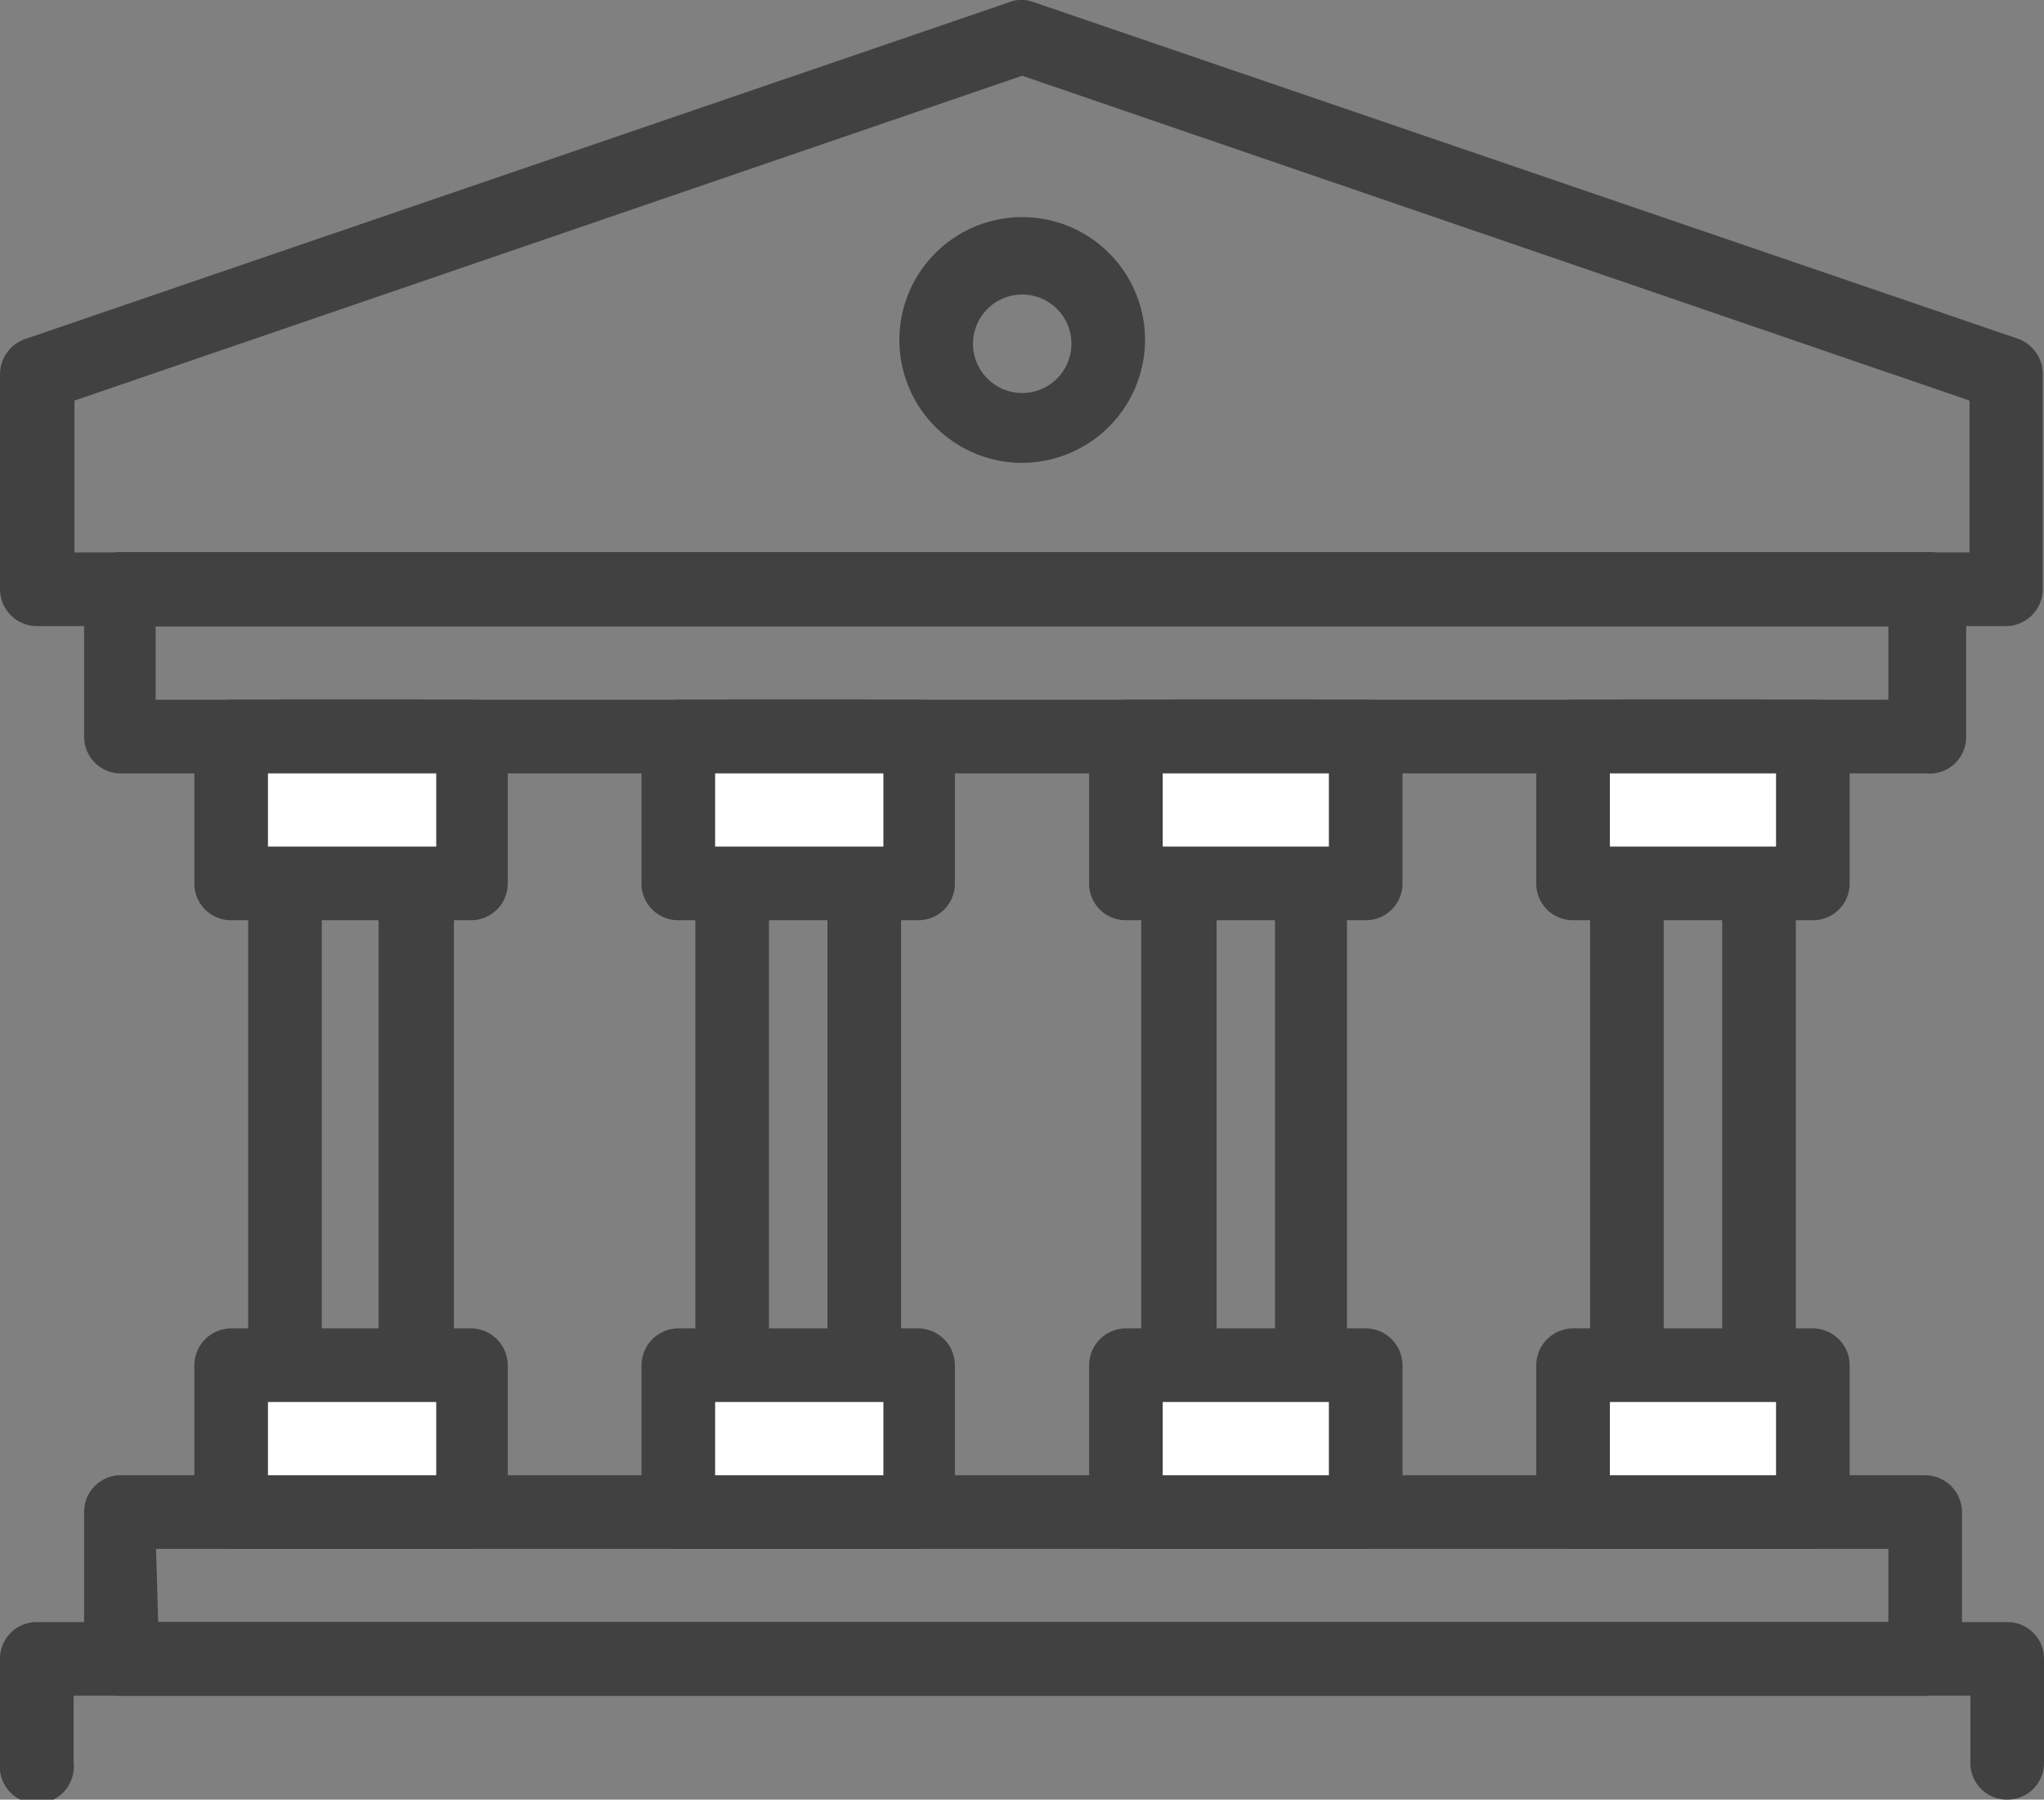 <svg xmlns="http://www.w3.org/2000/svg" viewBox="0 0 48.59 42.77"><rect x="0" y="0" width="48.59" height="42.77" fill="#808080" stroke="none"/><defs><style>.cls-1{fill:#414141;}.cls-2{fill:#fff;}</style></defs><title>Fichier 2</title><g id="Calque_2" data-name="Calque 2"><g id="_ÎÓÈ_1" data-name="—ÎÓÈ_1"><path class="cls-1" d="M47.7,14.88H.9A.88.88,0,0,1,0,14V8.89a.89.89,0,0,1,.59-.83L24,.05a.8.8,0,0,1,.57,0l23.4,8a.89.89,0,0,1,.59.83V14A.88.88,0,0,1,47.7,14.88ZM1.77,13.13H46.82V9.52L24.3,1.8,1.77,9.52Z"/><path class="cls-1" d="M45.76,40.3H2.83A.87.87,0,0,1,2,39.43V35.94a.87.87,0,0,1,.87-.88H45.76a.88.88,0,0,1,.88.88v3.49A.88.88,0,0,1,45.76,40.3Zm-42-1.75H44.89V36.81H3.71Z"/><path class="cls-1" d="M45.77,18.38H2.82A.87.87,0,0,1,2,17.51V14a.87.87,0,0,1,.87-.88h43a.87.87,0,0,1,.87.88v3.49A.87.87,0,0,1,45.77,18.38ZM3.7,16.63H44.89V14.89H3.7Z"/><path class="cls-1" d="M47.72,42.77a.87.87,0,0,1-.88-.88V40.3H1.75v1.59a.88.88,0,1,1-1.75,0V39.43a.87.87,0,0,1,.87-.88H47.72a.87.87,0,0,1,.87.88v2.46A.87.87,0,0,1,47.72,42.77Z"/><path class="cls-1" d="M31.18,36.79H28a.87.87,0,0,1-.87-.87V17.5a.87.87,0,0,1,.87-.87h3.14a.87.87,0,0,1,.88.87V35.92A.87.87,0,0,1,31.18,36.79ZM28.92,35h1.39V18.38H28.92Z"/><path class="cls-1" d="M41.82,36.79H38.68a.87.87,0,0,1-.88-.87V17.5a.87.87,0,0,1,.88-.87h3.14a.87.87,0,0,1,.87.87V35.92A.87.87,0,0,1,41.82,36.79ZM39.55,35h1.39V18.38H39.55Z"/><path class="cls-1" d="M20.55,36.79H17.41a.87.87,0,0,1-.88-.87V17.5a.87.87,0,0,1,.88-.87h3.14a.87.87,0,0,1,.87.87V35.92A.87.87,0,0,1,20.55,36.79ZM18.28,35h1.39V18.38H18.28Z"/><path class="cls-1" d="M9.91,36.79H6.77a.87.87,0,0,1-.87-.87V17.5a.87.87,0,0,1,.87-.87H9.91a.87.87,0,0,1,.88.87V35.92A.87.87,0,0,1,9.91,36.79ZM7.65,35H9V18.38H7.65Z"/><path class="cls-1" d="M24.3,11a2.92,2.92,0,1,1,2.92-2.92A2.93,2.93,0,0,1,24.3,11ZM24.3,7a1.17,1.17,0,1,0,1.17,1.17A1.17,1.17,0,0,0,24.3,7Z"/><rect class="cls-2" x="26.76" y="17.51" width="5.7" height="3.49"/><path class="cls-1" d="M32.46,21.87h-5.7a.87.87,0,0,1-.87-.87V17.51a.87.87,0,0,1,.87-.88h5.7a.87.87,0,0,1,.88.88V21A.87.87,0,0,1,32.46,21.87Zm-4.82-1.75h3.95V18.38H27.64Z"/><rect class="cls-2" x="26.76" y="32.45" width="5.7" height="3.49"/><path class="cls-1" d="M32.46,36.81h-5.7a.87.87,0,0,1-.87-.87V32.45a.88.88,0,0,1,.87-.88h5.7a.88.88,0,0,1,.88.88v3.49A.87.87,0,0,1,32.46,36.81Zm-4.82-1.75h3.95V33.32H27.64Z"/><rect class="cls-2" x="16.13" y="17.51" width="5.7" height="3.49"/><path class="cls-1" d="M21.83,21.87h-5.7a.87.87,0,0,1-.88-.87V17.51a.87.87,0,0,1,.88-.88h5.7a.87.87,0,0,1,.87.88V21A.87.87,0,0,1,21.83,21.87ZM17,20.12H21V18.38H17Z"/><rect class="cls-2" x="16.13" y="32.45" width="5.7" height="3.49"/><path class="cls-1" d="M21.83,36.81h-5.7a.87.87,0,0,1-.88-.87V32.45a.88.88,0,0,1,.88-.88h5.7a.88.88,0,0,1,.87.88v3.49A.87.87,0,0,1,21.83,36.81ZM17,35.06H21V33.32H17Z"/><rect class="cls-2" x="5.5" y="17.51" width="5.7" height="3.49"/><path class="cls-1" d="M11.2,21.87H5.5A.87.87,0,0,1,4.62,21V17.51a.87.87,0,0,1,.88-.88h5.7a.87.87,0,0,1,.87.88V21A.87.87,0,0,1,11.2,21.87ZM6.37,20.12h4V18.38H6.37Z"/><rect class="cls-2" x="5.5" y="32.45" width="5.7" height="3.49"/><path class="cls-1" d="M11.2,36.81H5.5a.87.87,0,0,1-.88-.87V32.45a.88.88,0,0,1,.88-.88h5.7a.88.88,0,0,1,.87.88v3.49A.87.87,0,0,1,11.2,36.81ZM6.37,35.06h4V33.32H6.37Z"/><rect class="cls-2" x="37.4" y="17.51" width="5.7" height="3.49"/><path class="cls-1" d="M43.1,21.87H37.4a.87.87,0,0,1-.88-.87V17.51a.87.87,0,0,1,.88-.88h5.7a.87.87,0,0,1,.87.88V21A.87.87,0,0,1,43.1,21.87Zm-4.83-1.75h3.95V18.38H38.27Z"/><rect class="cls-2" x="37.4" y="32.45" width="5.7" height="3.49"/><path class="cls-1" d="M43.1,36.81H37.4a.87.87,0,0,1-.88-.87V32.45a.88.88,0,0,1,.88-.88h5.7a.88.88,0,0,1,.87.88v3.49A.87.87,0,0,1,43.1,36.81Zm-4.83-1.75h3.95V33.32H38.27Z"/></g></g></svg>
